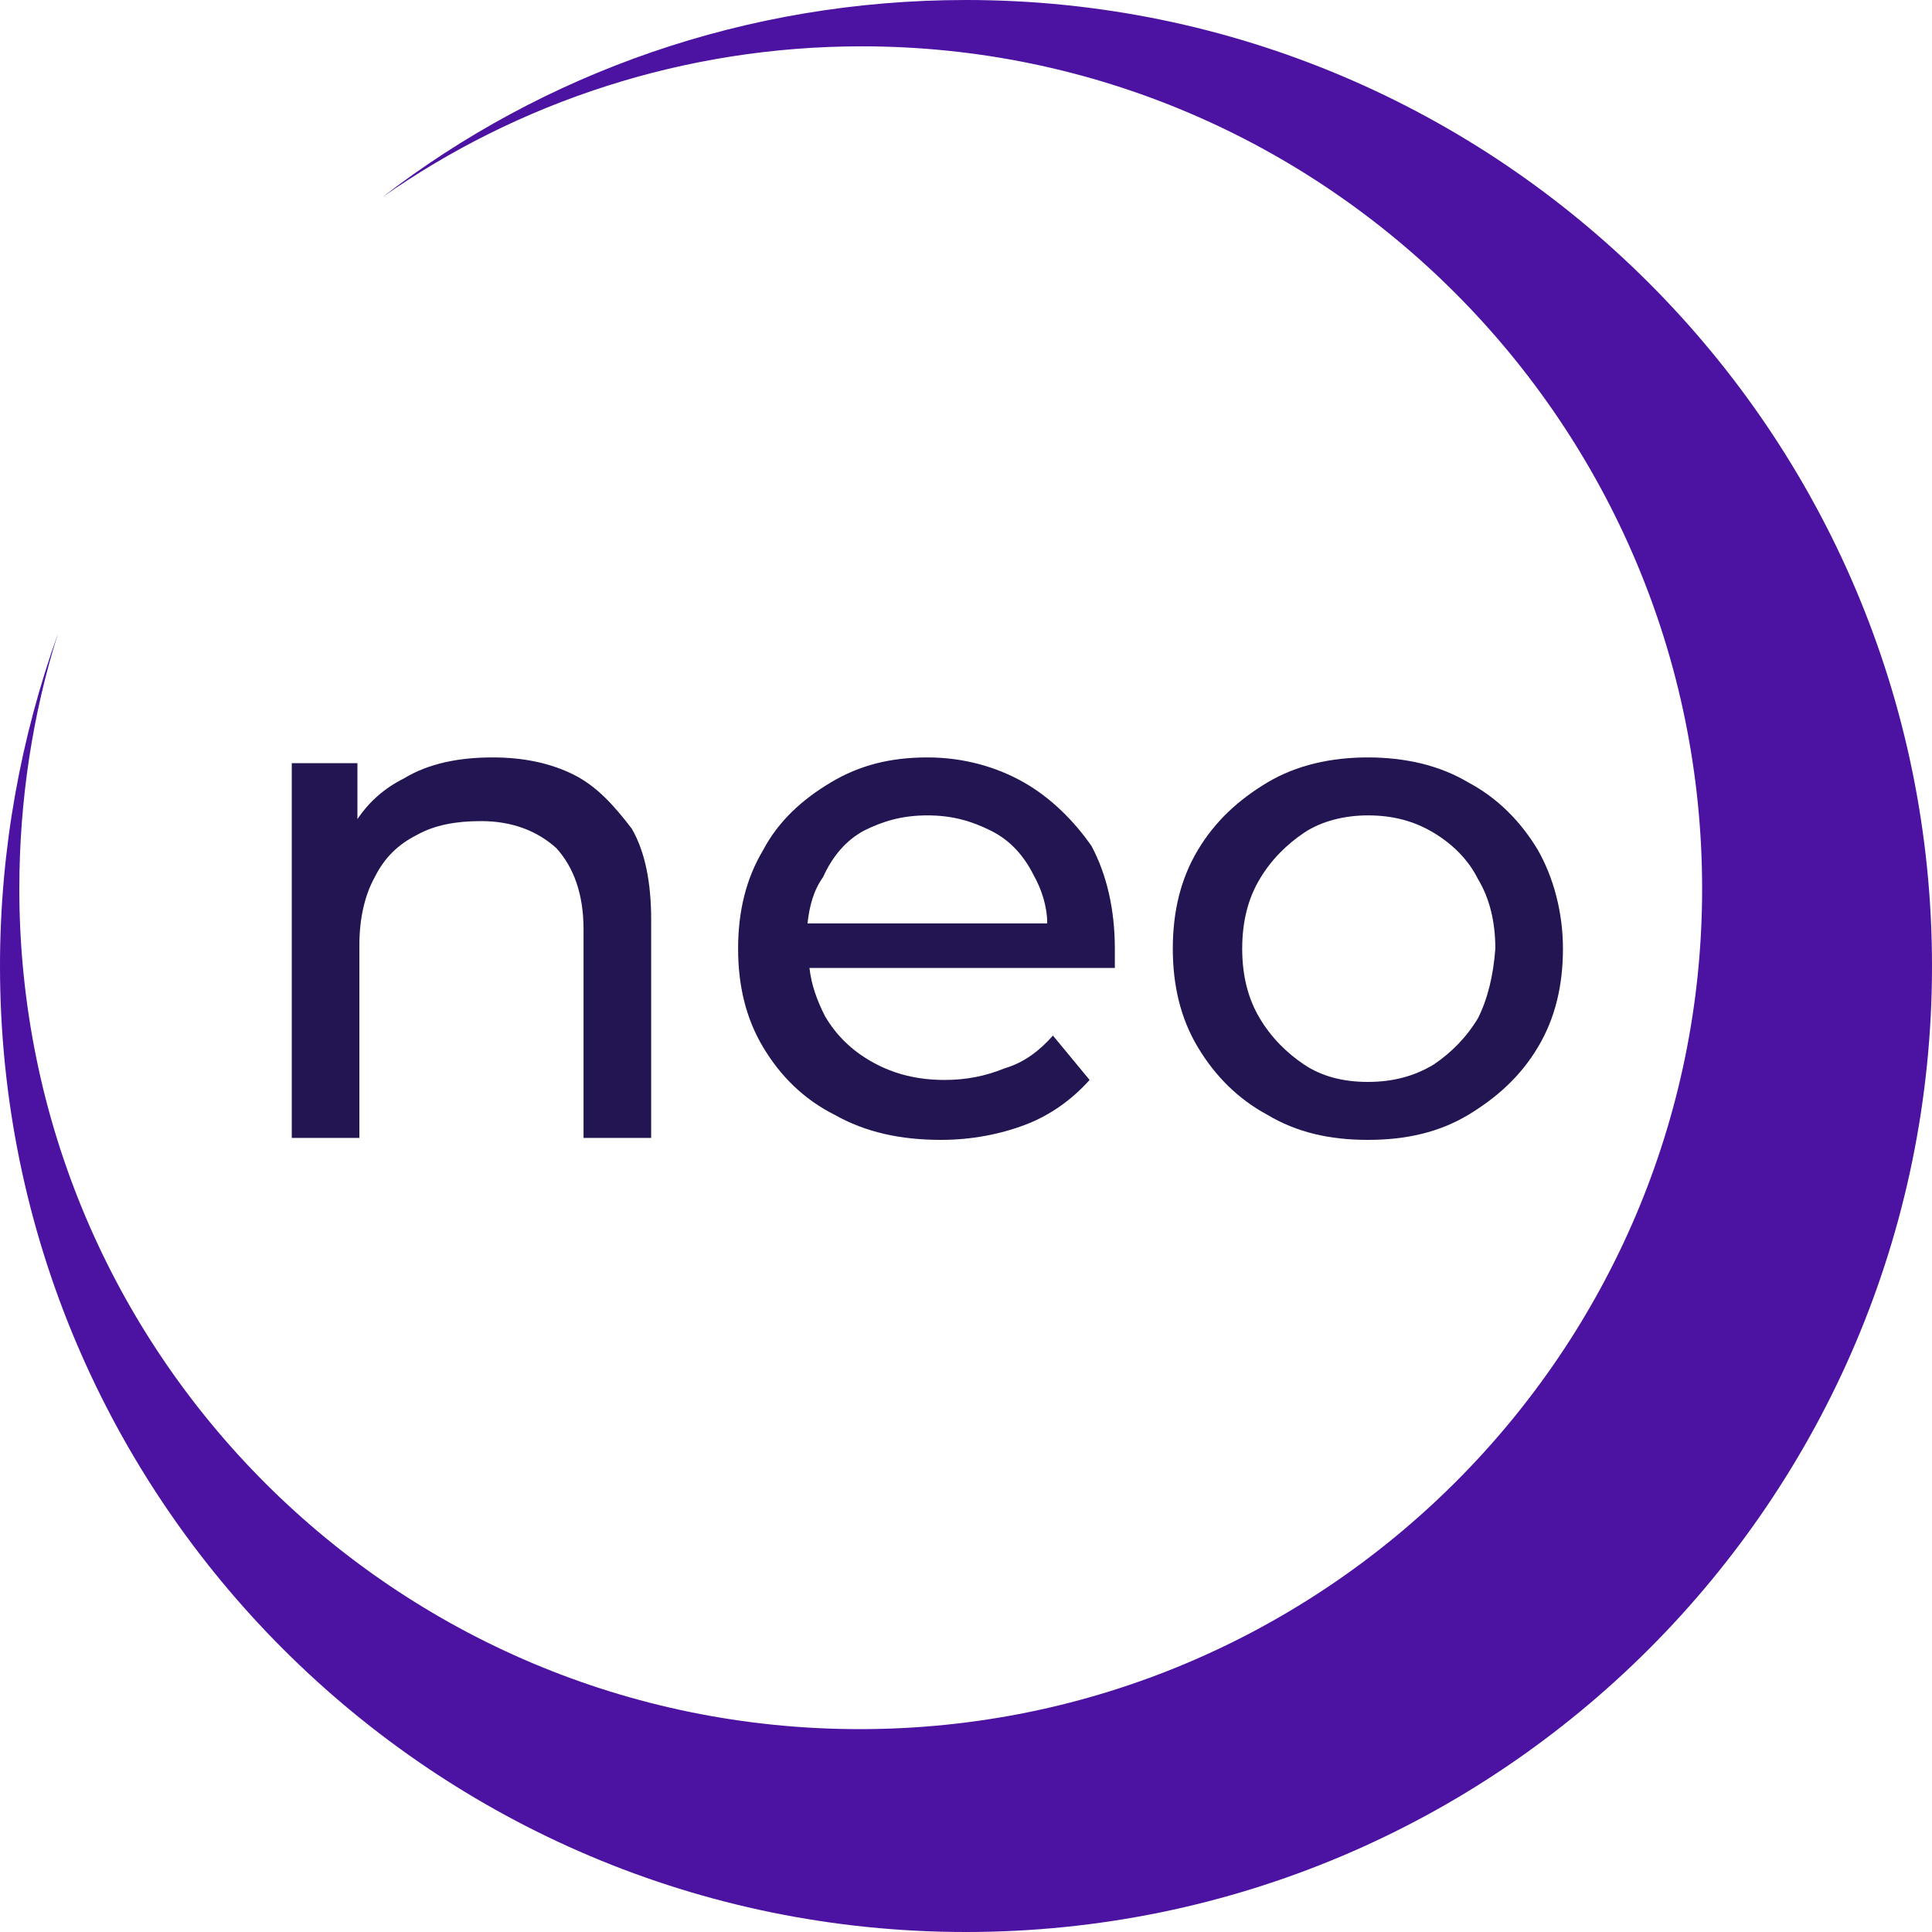<?xml version="1.0" encoding="UTF-8"?>
<svg xmlns="http://www.w3.org/2000/svg" xmlns:xlink="http://www.w3.org/1999/xlink" width="50px" height="50px" viewBox="0 0 50 50" version="1.1">
<g id="surface1">
<path style=" stroke:none;fill-rule:evenodd;fill:rgb(29.804%,7.059%,63.137%);fill-opacity:1;" d="M 25 0 C 38.801 0 50 11.199 50 25 C 50 38.801 38.801 50 25 50 C 11.199 50 0 38.801 0 25 C 0 21.949 0.551 19.051 1.5 16.398 C 0.852 18.449 0.5 20.699 0.5 23 C 0.5 35.051 10.25 44.75 22.25 44.75 C 34.25 44.75 44.051 35 44.051 23 C 44.051 11 34.301 1.199 22.301 1.199 C 17.699 1.199 13.398 2.648 9.898 5.102 C 14.051 1.898 19.301 0 25 0 Z M 25 0 "/>
<path style=" stroke:none;fill-rule:nonzero;fill:rgb(13.333%,8.235%,31.765%);fill-opacity:1;" d="M 14.852 20.051 C 14.25 19.75 13.551 19.602 12.75 19.602 C 11.898 19.602 11.102 19.75 10.449 20.148 C 9.949 20.398 9.551 20.75 9.25 21.199 L 9.25 19.75 L 7.551 19.75 L 7.551 29.449 L 9.301 29.449 L 9.301 24.449 C 9.301 23.75 9.449 23.148 9.699 22.699 C 9.949 22.199 10.301 21.852 10.801 21.602 C 11.25 21.352 11.801 21.25 12.449 21.25 C 13.25 21.25 13.898 21.5 14.398 21.949 C 14.852 22.449 15.102 23.148 15.102 24.051 L 15.102 29.449 L 16.852 29.449 L 16.852 23.801 C 16.852 22.852 16.699 22.051 16.352 21.449 C 15.898 20.852 15.449 20.352 14.852 20.051 Z M 14.852 20.051 "/>
<path style=" stroke:none;fill-rule:nonzero;fill:rgb(13.333%,8.235%,31.765%);fill-opacity:1;" d="M 39.801 22 C 39.352 21.25 38.75 20.648 38 20.25 C 37.25 19.801 36.352 19.602 35.398 19.602 C 34.449 19.602 33.551 19.801 32.801 20.25 C 32.051 20.699 31.449 21.25 31 22 C 30.551 22.75 30.352 23.602 30.352 24.551 C 30.352 25.5 30.551 26.352 31 27.102 C 31.449 27.852 32.051 28.449 32.801 28.852 C 33.551 29.301 34.398 29.5 35.398 29.5 C 36.398 29.5 37.25 29.301 38 28.852 C 38.75 28.398 39.352 27.852 39.801 27.102 C 40.25 26.352 40.449 25.5 40.449 24.551 C 40.449 23.602 40.199 22.699 39.801 22 Z M 38.25 26.352 C 37.949 26.852 37.551 27.25 37.102 27.551 C 36.602 27.852 36.051 28 35.398 28 C 34.75 28 34.199 27.852 33.75 27.551 C 33.301 27.25 32.898 26.852 32.602 26.352 C 32.301 25.852 32.148 25.25 32.148 24.551 C 32.148 23.852 32.301 23.25 32.602 22.75 C 32.898 22.25 33.301 21.852 33.75 21.551 C 34.199 21.25 34.801 21.102 35.398 21.102 C 36.051 21.102 36.602 21.25 37.102 21.551 C 37.602 21.852 38 22.25 38.25 22.75 C 38.551 23.25 38.699 23.852 38.699 24.551 C 38.648 25.25 38.5 25.852 38.25 26.352 Z M 38.25 26.352 "/>
<path style=" stroke:none;fill-rule:nonzero;fill:rgb(13.333%,8.235%,31.765%);fill-opacity:1;" d="M 26.5 20.25 C 25.801 19.852 24.949 19.602 24 19.602 C 23.051 19.602 22.25 19.801 21.5 20.25 C 20.75 20.699 20.148 21.25 19.75 22 C 19.301 22.75 19.102 23.602 19.102 24.551 C 19.102 25.5 19.301 26.352 19.75 27.102 C 20.199 27.852 20.801 28.449 21.602 28.852 C 22.398 29.301 23.301 29.5 24.352 29.5 C 25.148 29.5 25.898 29.352 26.551 29.102 C 27.199 28.852 27.75 28.449 28.199 27.949 L 27.25 26.801 C 26.898 27.199 26.5 27.5 26 27.648 C 25.5 27.852 25 27.949 24.449 27.949 C 23.75 27.949 23.148 27.801 22.602 27.5 C 22.051 27.199 21.648 26.801 21.352 26.301 C 21.148 25.898 21 25.5 20.949 25.051 L 28.852 25.051 C 28.852 24.949 28.852 24.898 28.852 24.801 C 28.852 24.699 28.852 24.602 28.852 24.551 C 28.852 23.551 28.648 22.648 28.25 21.898 C 27.801 21.25 27.199 20.648 26.5 20.25 Z M 22.352 21.5 C 22.852 21.25 23.352 21.102 24 21.102 C 24.648 21.102 25.148 21.25 25.648 21.5 C 26.148 21.75 26.5 22.148 26.75 22.648 C 26.949 23 27.102 23.449 27.102 23.898 L 20.898 23.898 C 20.949 23.449 21.051 23.051 21.301 22.699 C 21.551 22.148 21.898 21.75 22.352 21.5 Z M 22.352 21.5 "/>
</g>
</svg>
